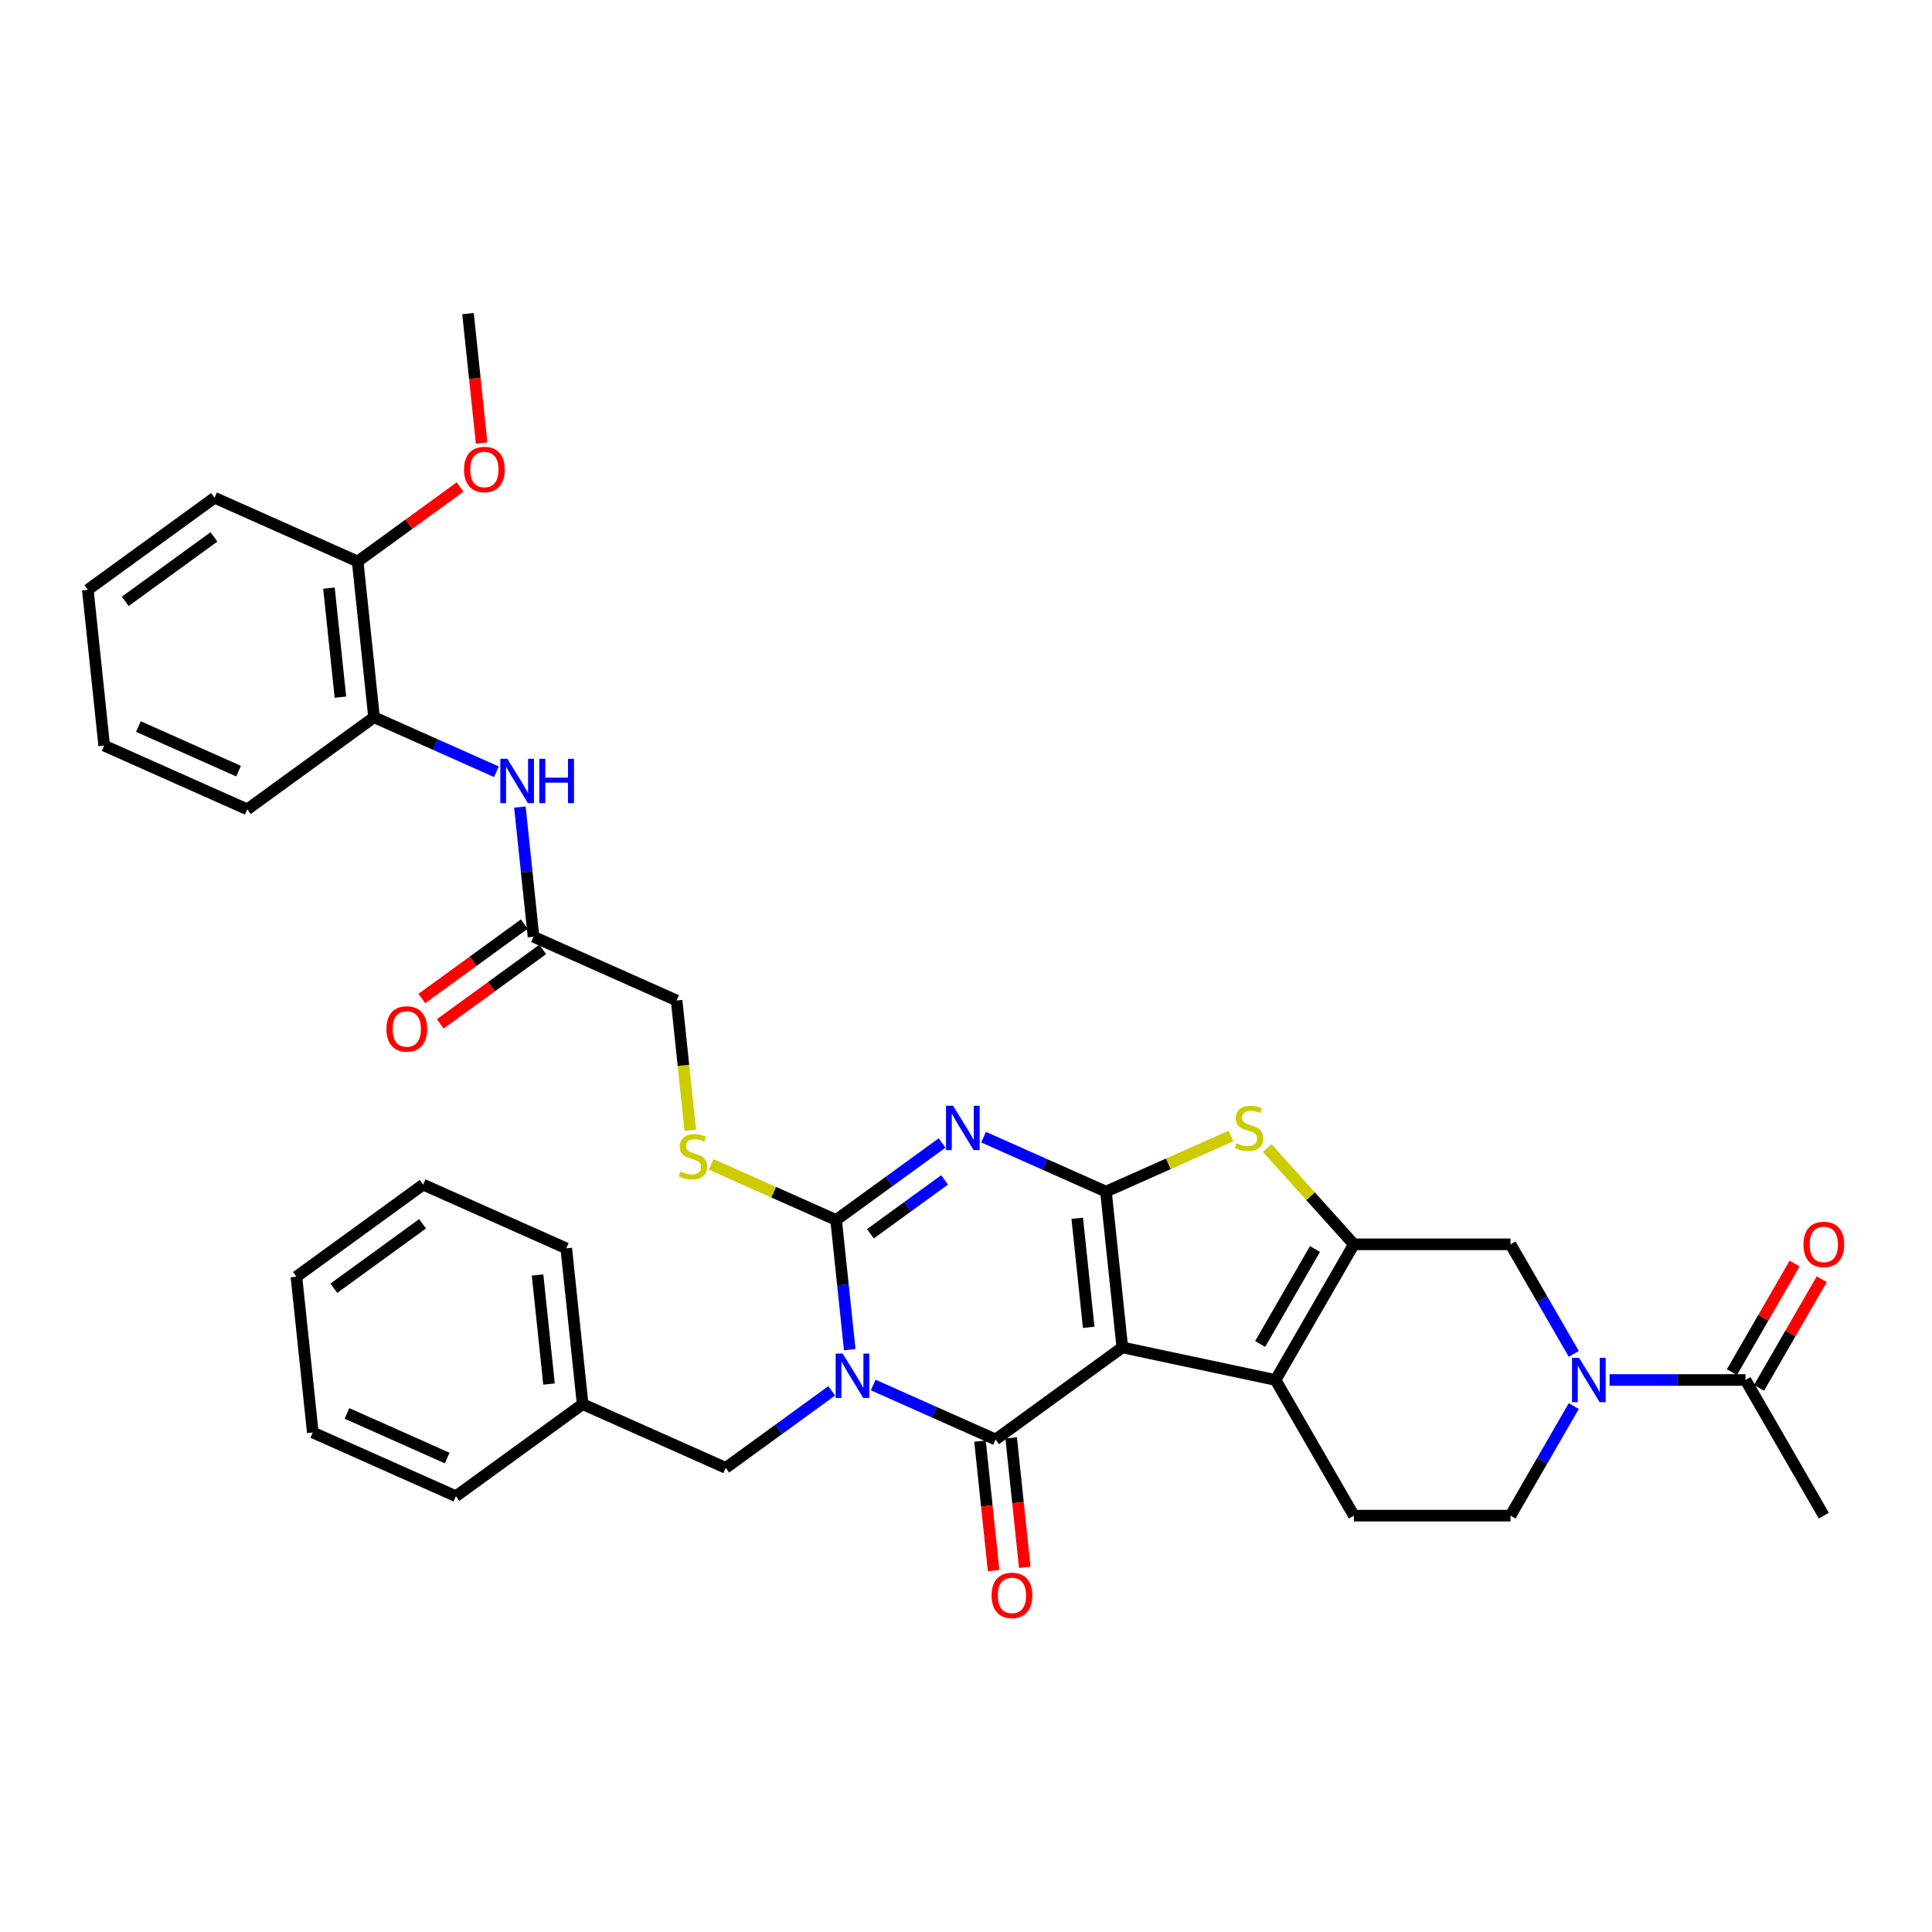 <?xml version='1.0' encoding='iso-8859-1'?>
<svg version='1.1' baseProfile='full'
              xmlns='http://www.w3.org/2000/svg'
                      xmlns:rdkit='http://www.rdkit.org/xml'
                      xmlns:xlink='http://www.w3.org/1999/xlink'
                  xml:space='preserve'
width='1000px' height='1000px' viewBox='0 0 1000 1000'>
<!-- END OF HEADER -->
<rect style='opacity:1.0;fill:#FFFFFF;stroke:none' width='1000' height='1000' x='0' y='0'> </rect>
<path class='bond-1' d='M 580.909,697.42 L 572.433,616.782' style='fill:none;fill-rule:evenodd;stroke:#000000;stroke-width:6px;stroke-linecap:butt;stroke-linejoin:miter;stroke-opacity:1' />
<path class='bond-1' d='M 563.51,687.019 L 557.577,630.573' style='fill:none;fill-rule:evenodd;stroke:#000000;stroke-width:6px;stroke-linecap:butt;stroke-linejoin:miter;stroke-opacity:1' />
<path class='bond-2' d='M 580.909,697.42 L 515.312,745.079' style='fill:none;fill-rule:evenodd;stroke:#000000;stroke-width:6px;stroke-linecap:butt;stroke-linejoin:miter;stroke-opacity:1' />
<path class='bond-5' d='M 580.909,697.42 L 660.219,714.278' style='fill:none;fill-rule:evenodd;stroke:#000000;stroke-width:6px;stroke-linecap:butt;stroke-linejoin:miter;stroke-opacity:1' />
<path class='bond-0' d='M 451.975,716.879 L 483.644,730.979' style='fill:none;fill-rule:evenodd;stroke:#0000FF;stroke-width:6px;stroke-linecap:butt;stroke-linejoin:miter;stroke-opacity:1' />
<path class='bond-0' d='M 483.644,730.979 L 515.312,745.079' style='fill:none;fill-rule:evenodd;stroke:#000000;stroke-width:6px;stroke-linecap:butt;stroke-linejoin:miter;stroke-opacity:1' />
<path class='bond-4' d='M 439.82,698.591 L 436.293,665.027' style='fill:none;fill-rule:evenodd;stroke:#0000FF;stroke-width:6px;stroke-linecap:butt;stroke-linejoin:miter;stroke-opacity:1' />
<path class='bond-4' d='M 436.293,665.027 L 432.765,631.462' style='fill:none;fill-rule:evenodd;stroke:#000000;stroke-width:6px;stroke-linecap:butt;stroke-linejoin:miter;stroke-opacity:1' />
<path class='bond-12' d='M 430.505,719.899 L 403.074,739.829' style='fill:none;fill-rule:evenodd;stroke:#0000FF;stroke-width:6px;stroke-linecap:butt;stroke-linejoin:miter;stroke-opacity:1' />
<path class='bond-12' d='M 403.074,739.829 L 375.644,759.758' style='fill:none;fill-rule:evenodd;stroke:#000000;stroke-width:6px;stroke-linecap:butt;stroke-linejoin:miter;stroke-opacity:1' />
<path class='bond-3' d='M 572.433,616.782 L 540.765,602.683' style='fill:none;fill-rule:evenodd;stroke:#000000;stroke-width:6px;stroke-linecap:butt;stroke-linejoin:miter;stroke-opacity:1' />
<path class='bond-3' d='M 540.765,602.683 L 509.097,588.583' style='fill:none;fill-rule:evenodd;stroke:#0000FF;stroke-width:6px;stroke-linecap:butt;stroke-linejoin:miter;stroke-opacity:1' />
<path class='bond-7' d='M 572.433,616.782 L 604.775,602.383' style='fill:none;fill-rule:evenodd;stroke:#000000;stroke-width:6px;stroke-linecap:butt;stroke-linejoin:miter;stroke-opacity:1' />
<path class='bond-7' d='M 604.775,602.383 L 637.116,587.984' style='fill:none;fill-rule:evenodd;stroke:#CCCC00;stroke-width:6px;stroke-linecap:butt;stroke-linejoin:miter;stroke-opacity:1' />
<path class='bond-16' d='M 507.248,745.926 L 510.769,779.426' style='fill:none;fill-rule:evenodd;stroke:#000000;stroke-width:6px;stroke-linecap:butt;stroke-linejoin:miter;stroke-opacity:1' />
<path class='bond-16' d='M 510.769,779.426 L 514.29,812.926' style='fill:none;fill-rule:evenodd;stroke:#FF0000;stroke-width:6px;stroke-linecap:butt;stroke-linejoin:miter;stroke-opacity:1' />
<path class='bond-16' d='M 523.376,744.231 L 526.897,777.731' style='fill:none;fill-rule:evenodd;stroke:#000000;stroke-width:6px;stroke-linecap:butt;stroke-linejoin:miter;stroke-opacity:1' />
<path class='bond-16' d='M 526.897,777.731 L 530.418,811.231' style='fill:none;fill-rule:evenodd;stroke:#FF0000;stroke-width:6px;stroke-linecap:butt;stroke-linejoin:miter;stroke-opacity:1' />
<path class='bond-38' d='M 487.626,591.603 L 460.195,611.533' style='fill:none;fill-rule:evenodd;stroke:#0000FF;stroke-width:6px;stroke-linecap:butt;stroke-linejoin:miter;stroke-opacity:1' />
<path class='bond-38' d='M 460.195,611.533 L 432.765,631.462' style='fill:none;fill-rule:evenodd;stroke:#000000;stroke-width:6px;stroke-linecap:butt;stroke-linejoin:miter;stroke-opacity:1' />
<path class='bond-38' d='M 488.929,610.701 L 469.727,624.652' style='fill:none;fill-rule:evenodd;stroke:#0000FF;stroke-width:6px;stroke-linecap:butt;stroke-linejoin:miter;stroke-opacity:1' />
<path class='bond-38' d='M 469.727,624.652 L 450.526,638.603' style='fill:none;fill-rule:evenodd;stroke:#000000;stroke-width:6px;stroke-linecap:butt;stroke-linejoin:miter;stroke-opacity:1' />
<path class='bond-11' d='M 432.765,631.462 L 400.423,617.063' style='fill:none;fill-rule:evenodd;stroke:#000000;stroke-width:6px;stroke-linecap:butt;stroke-linejoin:miter;stroke-opacity:1' />
<path class='bond-11' d='M 400.423,617.063 L 368.082,602.663' style='fill:none;fill-rule:evenodd;stroke:#CCCC00;stroke-width:6px;stroke-linecap:butt;stroke-linejoin:miter;stroke-opacity:1' />
<path class='bond-6' d='M 660.219,714.278 L 700.759,644.059' style='fill:none;fill-rule:evenodd;stroke:#000000;stroke-width:6px;stroke-linecap:butt;stroke-linejoin:miter;stroke-opacity:1' />
<path class='bond-6' d='M 652.256,695.637 L 680.635,646.484' style='fill:none;fill-rule:evenodd;stroke:#000000;stroke-width:6px;stroke-linecap:butt;stroke-linejoin:miter;stroke-opacity:1' />
<path class='bond-14' d='M 660.219,714.278 L 700.759,784.497' style='fill:none;fill-rule:evenodd;stroke:#000000;stroke-width:6px;stroke-linecap:butt;stroke-linejoin:miter;stroke-opacity:1' />
<path class='bond-9' d='M 700.759,644.059 L 781.841,644.059' style='fill:none;fill-rule:evenodd;stroke:#000000;stroke-width:6px;stroke-linecap:butt;stroke-linejoin:miter;stroke-opacity:1' />
<path class='bond-36' d='M 700.759,644.059 L 678.327,619.145' style='fill:none;fill-rule:evenodd;stroke:#000000;stroke-width:6px;stroke-linecap:butt;stroke-linejoin:miter;stroke-opacity:1' />
<path class='bond-36' d='M 678.327,619.145 L 655.894,594.231' style='fill:none;fill-rule:evenodd;stroke:#CCCC00;stroke-width:6px;stroke-linecap:butt;stroke-linejoin:miter;stroke-opacity:1' />
<path class='bond-8' d='M 814.583,727.786 L 798.212,756.141' style='fill:none;fill-rule:evenodd;stroke:#0000FF;stroke-width:6px;stroke-linecap:butt;stroke-linejoin:miter;stroke-opacity:1' />
<path class='bond-8' d='M 798.212,756.141 L 781.841,784.497' style='fill:none;fill-rule:evenodd;stroke:#000000;stroke-width:6px;stroke-linecap:butt;stroke-linejoin:miter;stroke-opacity:1' />
<path class='bond-10' d='M 833.117,714.278 L 868.291,714.278' style='fill:none;fill-rule:evenodd;stroke:#0000FF;stroke-width:6px;stroke-linecap:butt;stroke-linejoin:miter;stroke-opacity:1' />
<path class='bond-10' d='M 868.291,714.278 L 903.464,714.278' style='fill:none;fill-rule:evenodd;stroke:#000000;stroke-width:6px;stroke-linecap:butt;stroke-linejoin:miter;stroke-opacity:1' />
<path class='bond-37' d='M 814.583,700.77 L 798.212,672.414' style='fill:none;fill-rule:evenodd;stroke:#0000FF;stroke-width:6px;stroke-linecap:butt;stroke-linejoin:miter;stroke-opacity:1' />
<path class='bond-37' d='M 798.212,672.414 L 781.841,644.059' style='fill:none;fill-rule:evenodd;stroke:#000000;stroke-width:6px;stroke-linecap:butt;stroke-linejoin:miter;stroke-opacity:1' />
<path class='bond-19' d='M 910.486,718.332 L 926.716,690.22' style='fill:none;fill-rule:evenodd;stroke:#000000;stroke-width:6px;stroke-linecap:butt;stroke-linejoin:miter;stroke-opacity:1' />
<path class='bond-19' d='M 926.716,690.22 L 942.947,662.108' style='fill:none;fill-rule:evenodd;stroke:#FF0000;stroke-width:6px;stroke-linecap:butt;stroke-linejoin:miter;stroke-opacity:1' />
<path class='bond-19' d='M 896.442,710.224 L 912.673,682.112' style='fill:none;fill-rule:evenodd;stroke:#000000;stroke-width:6px;stroke-linecap:butt;stroke-linejoin:miter;stroke-opacity:1' />
<path class='bond-19' d='M 912.673,682.112 L 928.903,654' style='fill:none;fill-rule:evenodd;stroke:#FF0000;stroke-width:6px;stroke-linecap:butt;stroke-linejoin:miter;stroke-opacity:1' />
<path class='bond-25' d='M 903.464,714.278 L 944.005,784.497' style='fill:none;fill-rule:evenodd;stroke:#000000;stroke-width:6px;stroke-linecap:butt;stroke-linejoin:miter;stroke-opacity:1' />
<path class='bond-22' d='M 357.277,585.007 L 353.747,551.426' style='fill:none;fill-rule:evenodd;stroke:#CCCC00;stroke-width:6px;stroke-linecap:butt;stroke-linejoin:miter;stroke-opacity:1' />
<path class='bond-22' d='M 353.747,551.426 L 350.218,517.846' style='fill:none;fill-rule:evenodd;stroke:#000000;stroke-width:6px;stroke-linecap:butt;stroke-linejoin:miter;stroke-opacity:1' />
<path class='bond-23' d='M 375.644,759.758 L 301.572,726.779' style='fill:none;fill-rule:evenodd;stroke:#000000;stroke-width:6px;stroke-linecap:butt;stroke-linejoin:miter;stroke-opacity:1' />
<path class='bond-13' d='M 269.09,417.737 L 272.618,451.302' style='fill:none;fill-rule:evenodd;stroke:#0000FF;stroke-width:6px;stroke-linecap:butt;stroke-linejoin:miter;stroke-opacity:1' />
<path class='bond-13' d='M 272.618,451.302 L 276.146,484.867' style='fill:none;fill-rule:evenodd;stroke:#000000;stroke-width:6px;stroke-linecap:butt;stroke-linejoin:miter;stroke-opacity:1' />
<path class='bond-17' d='M 256.935,399.449 L 225.267,385.35' style='fill:none;fill-rule:evenodd;stroke:#0000FF;stroke-width:6px;stroke-linecap:butt;stroke-linejoin:miter;stroke-opacity:1' />
<path class='bond-17' d='M 225.267,385.35 L 193.598,371.25' style='fill:none;fill-rule:evenodd;stroke:#000000;stroke-width:6px;stroke-linecap:butt;stroke-linejoin:miter;stroke-opacity:1' />
<path class='bond-18' d='M 700.759,784.497 L 781.841,784.497' style='fill:none;fill-rule:evenodd;stroke:#000000;stroke-width:6px;stroke-linecap:butt;stroke-linejoin:miter;stroke-opacity:1' />
<path class='bond-15' d='M 276.146,484.867 L 350.218,517.846' style='fill:none;fill-rule:evenodd;stroke:#000000;stroke-width:6px;stroke-linecap:butt;stroke-linejoin:miter;stroke-opacity:1' />
<path class='bond-21' d='M 271.38,478.307 L 244.865,497.571' style='fill:none;fill-rule:evenodd;stroke:#000000;stroke-width:6px;stroke-linecap:butt;stroke-linejoin:miter;stroke-opacity:1' />
<path class='bond-21' d='M 244.865,497.571 L 218.351,516.835' style='fill:none;fill-rule:evenodd;stroke:#FF0000;stroke-width:6px;stroke-linecap:butt;stroke-linejoin:miter;stroke-opacity:1' />
<path class='bond-21' d='M 280.911,491.426 L 254.397,510.69' style='fill:none;fill-rule:evenodd;stroke:#000000;stroke-width:6px;stroke-linecap:butt;stroke-linejoin:miter;stroke-opacity:1' />
<path class='bond-21' d='M 254.397,510.69 L 227.883,529.954' style='fill:none;fill-rule:evenodd;stroke:#FF0000;stroke-width:6px;stroke-linecap:butt;stroke-linejoin:miter;stroke-opacity:1' />
<path class='bond-20' d='M 193.598,371.25 L 185.123,290.612' style='fill:none;fill-rule:evenodd;stroke:#000000;stroke-width:6px;stroke-linecap:butt;stroke-linejoin:miter;stroke-opacity:1' />
<path class='bond-20' d='M 176.2,360.849 L 170.267,304.403' style='fill:none;fill-rule:evenodd;stroke:#000000;stroke-width:6px;stroke-linecap:butt;stroke-linejoin:miter;stroke-opacity:1' />
<path class='bond-26' d='M 193.598,371.25 L 128.002,418.909' style='fill:none;fill-rule:evenodd;stroke:#000000;stroke-width:6px;stroke-linecap:butt;stroke-linejoin:miter;stroke-opacity:1' />
<path class='bond-24' d='M 185.123,290.612 L 211.637,271.349' style='fill:none;fill-rule:evenodd;stroke:#000000;stroke-width:6px;stroke-linecap:butt;stroke-linejoin:miter;stroke-opacity:1' />
<path class='bond-24' d='M 211.637,271.349 L 238.152,252.085' style='fill:none;fill-rule:evenodd;stroke:#FF0000;stroke-width:6px;stroke-linecap:butt;stroke-linejoin:miter;stroke-opacity:1' />
<path class='bond-27' d='M 185.123,290.612 L 111.051,257.633' style='fill:none;fill-rule:evenodd;stroke:#000000;stroke-width:6px;stroke-linecap:butt;stroke-linejoin:miter;stroke-opacity:1' />
<path class='bond-28' d='M 301.572,726.779 L 293.096,646.142' style='fill:none;fill-rule:evenodd;stroke:#000000;stroke-width:6px;stroke-linecap:butt;stroke-linejoin:miter;stroke-opacity:1' />
<path class='bond-28' d='M 284.173,716.379 L 278.24,659.933' style='fill:none;fill-rule:evenodd;stroke:#000000;stroke-width:6px;stroke-linecap:butt;stroke-linejoin:miter;stroke-opacity:1' />
<path class='bond-29' d='M 301.572,726.779 L 235.975,774.438' style='fill:none;fill-rule:evenodd;stroke:#000000;stroke-width:6px;stroke-linecap:butt;stroke-linejoin:miter;stroke-opacity:1' />
<path class='bond-30' d='M 249.286,229.316 L 245.765,195.816' style='fill:none;fill-rule:evenodd;stroke:#FF0000;stroke-width:6px;stroke-linecap:butt;stroke-linejoin:miter;stroke-opacity:1' />
<path class='bond-30' d='M 245.765,195.816 L 242.244,162.316' style='fill:none;fill-rule:evenodd;stroke:#000000;stroke-width:6px;stroke-linecap:butt;stroke-linejoin:miter;stroke-opacity:1' />
<path class='bond-31' d='M 128.002,418.909 L 53.93,385.93' style='fill:none;fill-rule:evenodd;stroke:#000000;stroke-width:6px;stroke-linecap:butt;stroke-linejoin:miter;stroke-opacity:1' />
<path class='bond-31' d='M 123.487,399.147 L 71.636,376.062' style='fill:none;fill-rule:evenodd;stroke:#000000;stroke-width:6px;stroke-linecap:butt;stroke-linejoin:miter;stroke-opacity:1' />
<path class='bond-40' d='M 111.051,257.633 L 45.455,305.292' style='fill:none;fill-rule:evenodd;stroke:#000000;stroke-width:6px;stroke-linecap:butt;stroke-linejoin:miter;stroke-opacity:1' />
<path class='bond-40' d='M 110.743,277.902 L 64.826,311.263' style='fill:none;fill-rule:evenodd;stroke:#000000;stroke-width:6px;stroke-linecap:butt;stroke-linejoin:miter;stroke-opacity:1' />
<path class='bond-34' d='M 293.096,646.142 L 219.024,613.163' style='fill:none;fill-rule:evenodd;stroke:#000000;stroke-width:6px;stroke-linecap:butt;stroke-linejoin:miter;stroke-opacity:1' />
<path class='bond-33' d='M 235.975,774.438 L 161.903,741.459' style='fill:none;fill-rule:evenodd;stroke:#000000;stroke-width:6px;stroke-linecap:butt;stroke-linejoin:miter;stroke-opacity:1' />
<path class='bond-33' d='M 231.46,754.677 L 179.61,731.592' style='fill:none;fill-rule:evenodd;stroke:#000000;stroke-width:6px;stroke-linecap:butt;stroke-linejoin:miter;stroke-opacity:1' />
<path class='bond-32' d='M 53.93,385.93 L 45.455,305.292' style='fill:none;fill-rule:evenodd;stroke:#000000;stroke-width:6px;stroke-linecap:butt;stroke-linejoin:miter;stroke-opacity:1' />
<path class='bond-35' d='M 161.903,741.459 L 153.428,660.822' style='fill:none;fill-rule:evenodd;stroke:#000000;stroke-width:6px;stroke-linecap:butt;stroke-linejoin:miter;stroke-opacity:1' />
<path class='bond-39' d='M 219.024,613.163 L 153.428,660.822' style='fill:none;fill-rule:evenodd;stroke:#000000;stroke-width:6px;stroke-linecap:butt;stroke-linejoin:miter;stroke-opacity:1' />
<path class='bond-39' d='M 218.717,633.431 L 172.799,666.792' style='fill:none;fill-rule:evenodd;stroke:#000000;stroke-width:6px;stroke-linecap:butt;stroke-linejoin:miter;stroke-opacity:1' />
<path  class='atom-1' d='M 436.164 700.618
L 443.689 712.781
Q 444.435 713.981, 445.635 716.154
Q 446.835 718.327, 446.9 718.456
L 446.9 700.618
L 449.948 700.618
L 449.948 723.581
L 446.802 723.581
L 438.727 710.283
Q 437.786 708.727, 436.781 706.943
Q 435.808 705.159, 435.516 704.608
L 435.516 723.581
L 432.532 723.581
L 432.532 700.618
L 436.164 700.618
' fill='#0000FF'/>
<path  class='atom-4' d='M 493.286 572.322
L 500.81 584.484
Q 501.556 585.684, 502.756 587.857
Q 503.956 590.03, 504.021 590.16
L 504.021 572.322
L 507.07 572.322
L 507.07 595.285
L 503.924 595.285
L 495.848 581.987
Q 494.907 580.43, 493.902 578.647
Q 492.929 576.863, 492.637 576.311
L 492.637 595.285
L 489.653 595.285
L 489.653 572.322
L 493.286 572.322
' fill='#0000FF'/>
<path  class='atom-8' d='M 640.019 591.685
Q 640.278 591.782, 641.348 592.236
Q 642.419 592.69, 643.586 592.982
Q 644.786 593.241, 645.954 593.241
Q 648.127 593.241, 649.392 592.203
Q 650.657 591.133, 650.657 589.285
Q 650.657 588.02, 650.008 587.241
Q 649.392 586.463, 648.419 586.041
Q 647.446 585.62, 645.824 585.133
Q 643.781 584.517, 642.548 583.933
Q 641.348 583.349, 640.473 582.117
Q 639.629 580.884, 639.629 578.809
Q 639.629 575.922, 641.575 574.138
Q 643.554 572.355, 647.446 572.355
Q 650.105 572.355, 653.121 573.62
L 652.375 576.117
Q 649.619 574.982, 647.543 574.982
Q 645.305 574.982, 644.073 575.922
Q 642.84 576.83, 642.873 578.42
Q 642.873 579.652, 643.489 580.398
Q 644.138 581.144, 645.046 581.566
Q 645.986 581.987, 647.543 582.474
Q 649.619 583.122, 650.851 583.771
Q 652.084 584.42, 652.959 585.749
Q 653.867 587.047, 653.867 589.285
Q 653.867 592.463, 651.727 594.182
Q 649.619 595.868, 646.084 595.868
Q 644.04 595.868, 642.483 595.414
Q 640.959 594.993, 639.143 594.247
L 640.019 591.685
' fill='#CCCC00'/>
<path  class='atom-9' d='M 817.306 702.797
L 824.831 714.959
Q 825.577 716.159, 826.777 718.332
Q 827.977 720.505, 828.042 720.635
L 828.042 702.797
L 831.09 702.797
L 831.09 725.759
L 827.944 725.759
L 819.869 712.462
Q 818.928 710.905, 817.923 709.121
Q 816.95 707.337, 816.658 706.786
L 816.658 725.759
L 813.674 725.759
L 813.674 702.797
L 817.306 702.797
' fill='#0000FF'/>
<path  class='atom-12' d='M 352.206 606.364
Q 352.466 606.462, 353.536 606.916
Q 354.606 607.37, 355.774 607.662
Q 356.974 607.921, 358.142 607.921
Q 360.315 607.921, 361.579 606.883
Q 362.844 605.813, 362.844 603.964
Q 362.844 602.699, 362.196 601.921
Q 361.579 601.143, 360.606 600.721
Q 359.633 600.299, 358.012 599.813
Q 355.969 599.197, 354.736 598.613
Q 353.536 598.029, 352.66 596.797
Q 351.817 595.564, 351.817 593.488
Q 351.817 590.602, 353.763 588.818
Q 355.741 587.034, 359.633 587.034
Q 362.293 587.034, 365.309 588.299
L 364.563 590.797
Q 361.806 589.661, 359.731 589.661
Q 357.493 589.661, 356.26 590.602
Q 355.028 591.51, 355.06 593.099
Q 355.06 594.332, 355.677 595.078
Q 356.325 595.824, 357.233 596.245
Q 358.174 596.667, 359.731 597.153
Q 361.806 597.802, 363.039 598.451
Q 364.271 599.099, 365.147 600.429
Q 366.055 601.726, 366.055 603.964
Q 366.055 607.143, 363.915 608.862
Q 361.806 610.548, 358.271 610.548
Q 356.228 610.548, 354.671 610.094
Q 353.147 609.672, 351.331 608.926
L 352.206 606.364
' fill='#CCCC00'/>
<path  class='atom-14' d='M 262.595 392.748
L 270.119 404.91
Q 270.865 406.11, 272.065 408.283
Q 273.265 410.456, 273.33 410.586
L 273.33 392.748
L 276.378 392.748
L 276.378 415.71
L 273.232 415.71
L 265.157 402.413
Q 264.216 400.856, 263.211 399.072
Q 262.238 397.288, 261.946 396.737
L 261.946 415.71
L 258.962 415.71
L 258.962 392.748
L 262.595 392.748
' fill='#0000FF'/>
<path  class='atom-14' d='M 279.135 392.748
L 282.249 392.748
L 282.249 402.51
L 293.989 402.51
L 293.989 392.748
L 297.103 392.748
L 297.103 415.71
L 293.989 415.71
L 293.989 405.105
L 282.249 405.105
L 282.249 415.71
L 279.135 415.71
L 279.135 392.748
' fill='#0000FF'/>
<path  class='atom-17' d='M 513.247 825.781
Q 513.247 820.268, 515.971 817.186
Q 518.695 814.105, 523.787 814.105
Q 528.879 814.105, 531.604 817.186
Q 534.328 820.268, 534.328 825.781
Q 534.328 831.36, 531.571 834.538
Q 528.814 837.684, 523.787 837.684
Q 518.728 837.684, 515.971 834.538
Q 513.247 831.392, 513.247 825.781
M 523.787 835.089
Q 527.29 835.089, 529.171 832.754
Q 531.085 830.387, 531.085 825.781
Q 531.085 821.273, 529.171 819.003
Q 527.29 816.7, 523.787 816.7
Q 520.285 816.7, 518.371 818.97
Q 516.49 821.241, 516.49 825.781
Q 516.49 830.419, 518.371 832.754
Q 520.285 835.089, 523.787 835.089
' fill='#FF0000'/>
<path  class='atom-20' d='M 933.464 644.124
Q 933.464 638.61, 936.189 635.529
Q 938.913 632.448, 944.005 632.448
Q 949.097 632.448, 951.821 635.529
Q 954.545 638.61, 954.545 644.124
Q 954.545 649.702, 951.789 652.881
Q 949.032 656.027, 944.005 656.027
Q 938.945 656.027, 936.189 652.881
Q 933.464 649.735, 933.464 644.124
M 944.005 653.432
Q 947.508 653.432, 949.389 651.097
Q 951.302 648.729, 951.302 644.124
Q 951.302 639.616, 949.389 637.345
Q 947.508 635.043, 944.005 635.043
Q 940.502 635.043, 938.589 637.313
Q 936.707 639.583, 936.707 644.124
Q 936.707 648.762, 938.589 651.097
Q 940.502 653.432, 944.005 653.432
' fill='#FF0000'/>
<path  class='atom-22' d='M 200.008 532.59
Q 200.008 527.077, 202.733 523.995
Q 205.457 520.914, 210.549 520.914
Q 215.641 520.914, 218.365 523.995
Q 221.09 527.077, 221.09 532.59
Q 221.09 538.169, 218.333 541.347
Q 215.576 544.493, 210.549 544.493
Q 205.49 544.493, 202.733 541.347
Q 200.008 538.201, 200.008 532.59
M 210.549 541.898
Q 214.052 541.898, 215.933 539.563
Q 217.846 537.196, 217.846 532.59
Q 217.846 528.082, 215.933 525.812
Q 214.052 523.509, 210.549 523.509
Q 207.046 523.509, 205.133 525.779
Q 203.252 528.05, 203.252 532.59
Q 203.252 537.228, 205.133 539.563
Q 207.046 541.898, 210.549 541.898
' fill='#FF0000'/>
<path  class='atom-25' d='M 240.179 243.019
Q 240.179 237.505, 242.903 234.424
Q 245.628 231.343, 250.72 231.343
Q 255.811 231.343, 258.536 234.424
Q 261.26 237.505, 261.26 243.019
Q 261.26 248.597, 258.503 251.775
Q 255.747 254.921, 250.72 254.921
Q 245.66 254.921, 242.903 251.775
Q 240.179 248.629, 240.179 243.019
M 250.72 252.327
Q 254.222 252.327, 256.103 249.992
Q 258.017 247.624, 258.017 243.019
Q 258.017 238.51, 256.103 236.24
Q 254.222 233.937, 250.72 233.937
Q 247.217 233.937, 245.303 236.208
Q 243.422 238.478, 243.422 243.019
Q 243.422 247.656, 245.303 249.992
Q 247.217 252.327, 250.72 252.327
' fill='#FF0000'/>
</svg>

